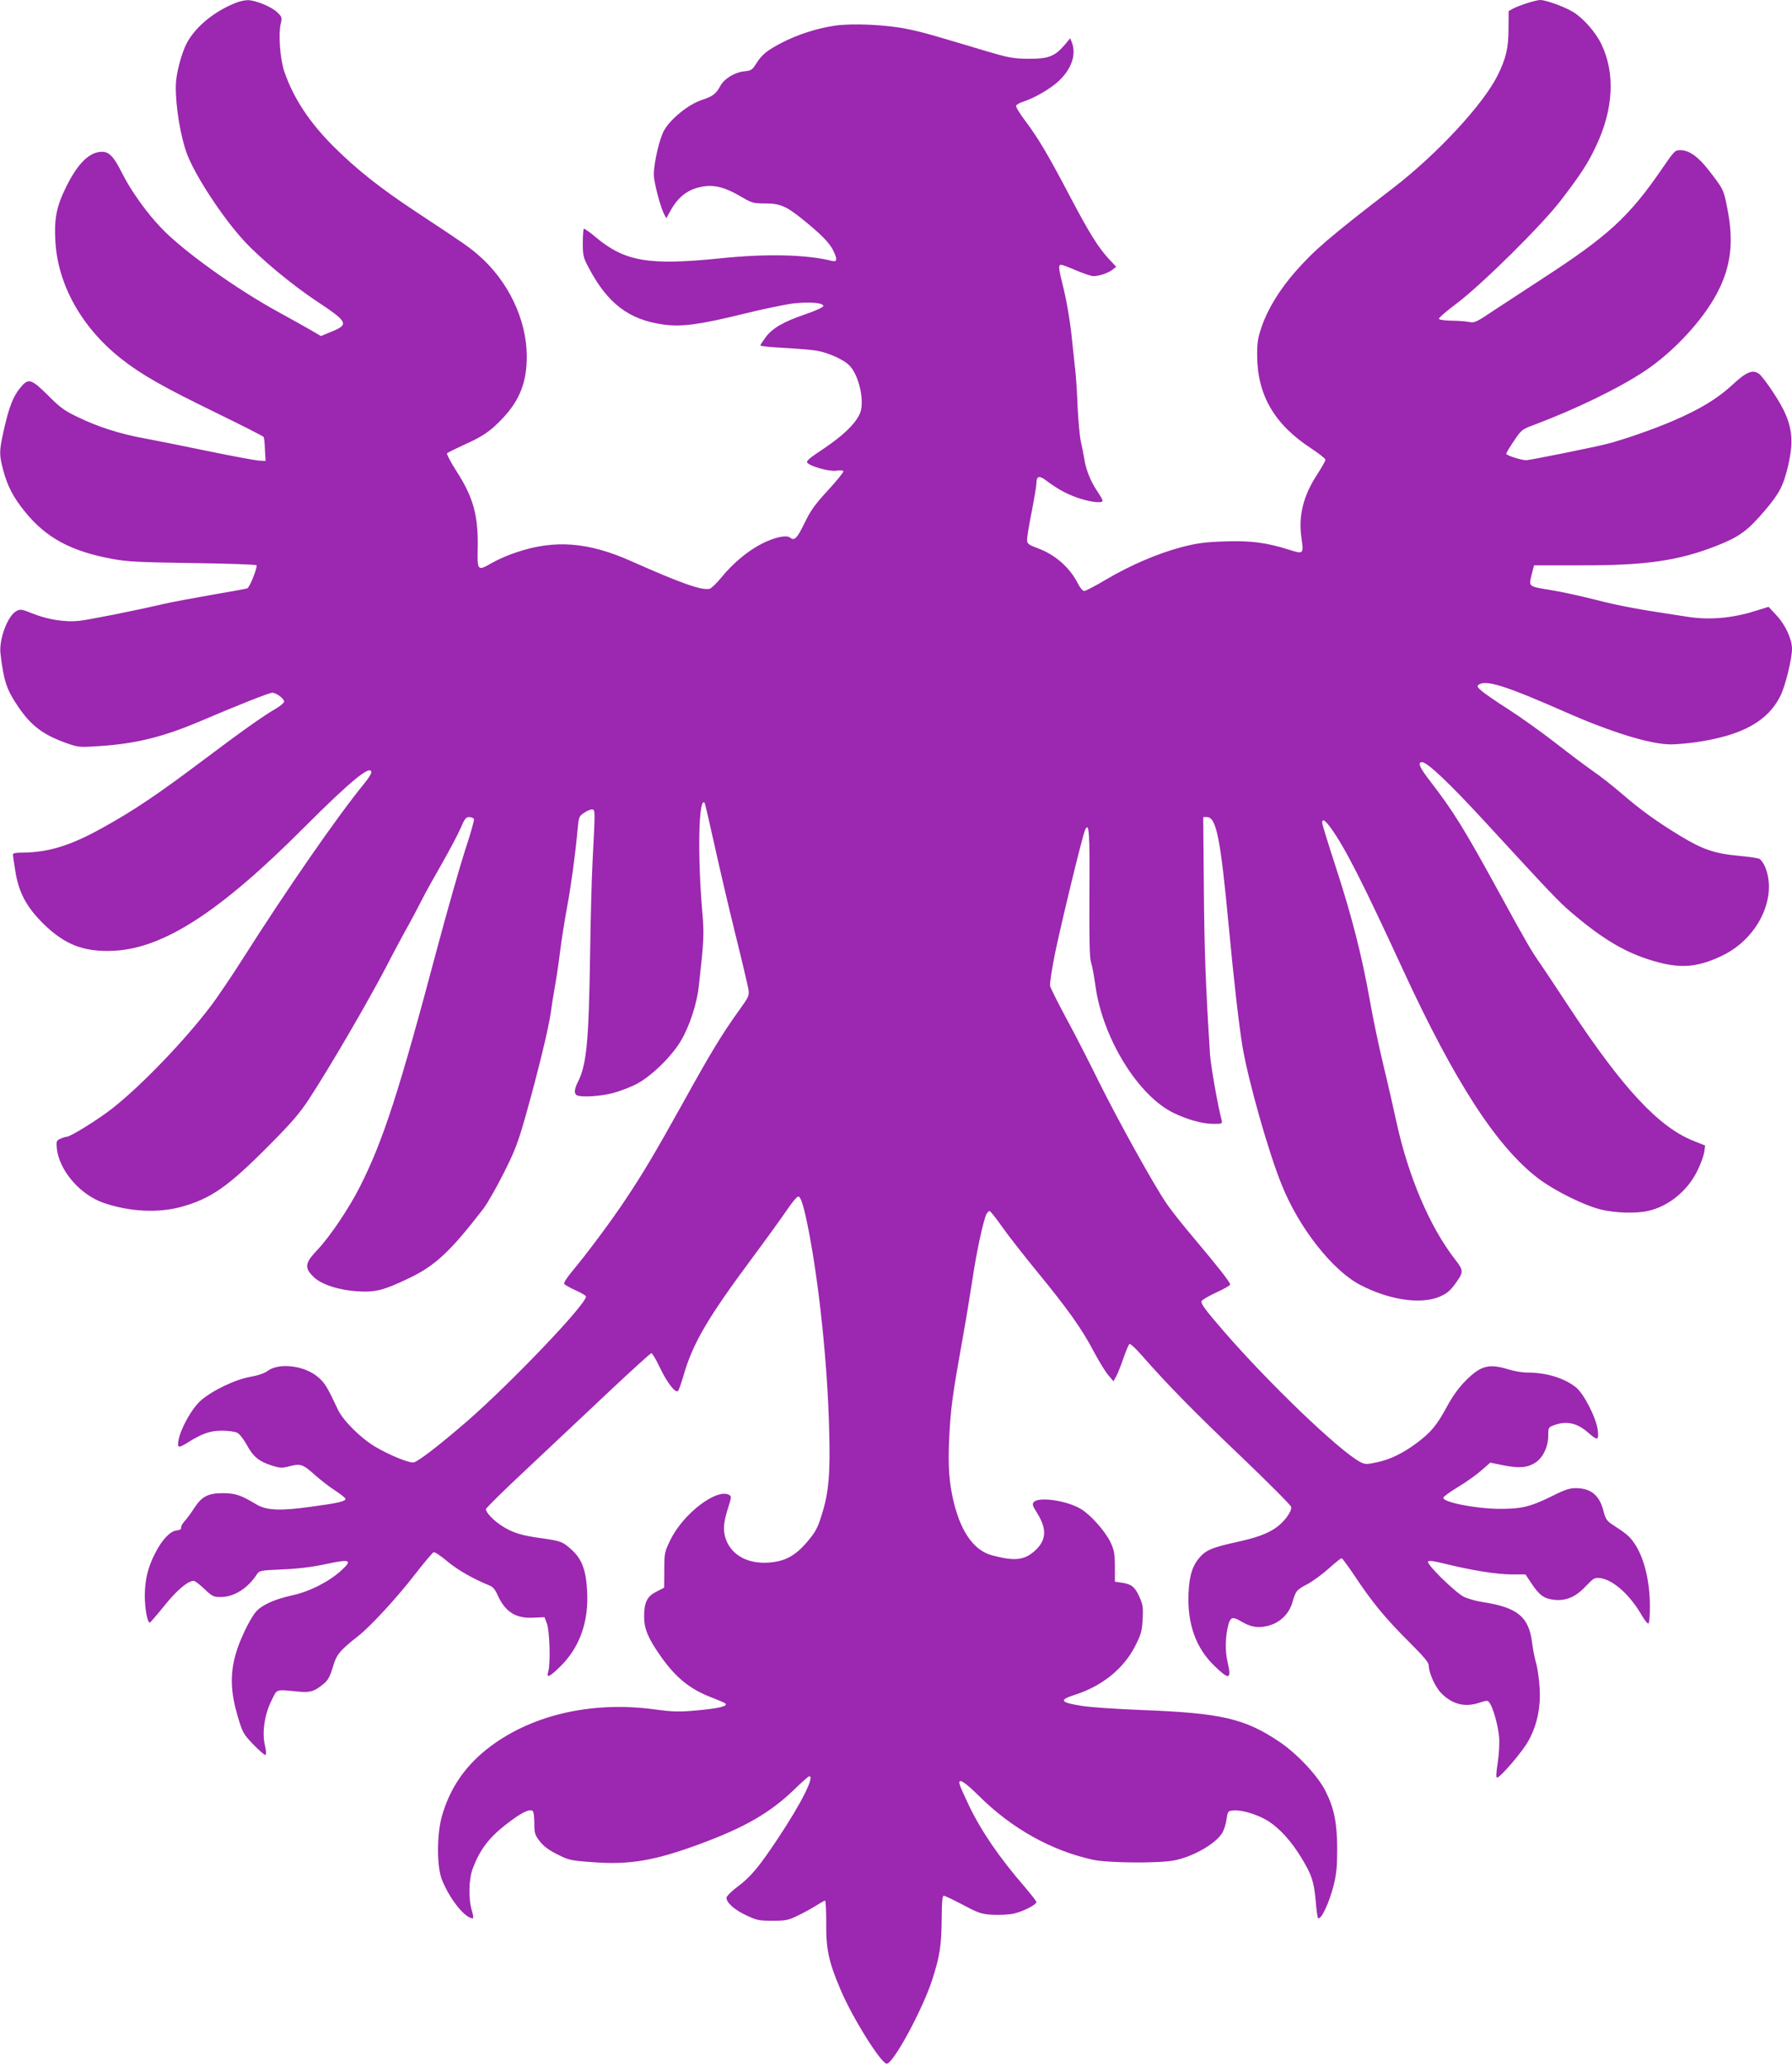 <?xml version="1.0" standalone="no"?>
<!DOCTYPE svg PUBLIC "-//W3C//DTD SVG 20010904//EN"
 "http://www.w3.org/TR/2001/REC-SVG-20010904/DTD/svg10.dtd">
<svg version="1.0" xmlns="http://www.w3.org/2000/svg"
 width="1110pt" height="1280pt" viewBox="0 0 1110 1280"
 preserveAspectRatio="xMidYMid meet">
<g transform="translate(0,1280) scale(0.1,-0.1)"
fill="#9c27b0" stroke="none">
<path d="M1470 12786 c-136 -51 -257 -148 -313 -253 -34 -65 -67 -191 -68
-263 -2 -130 30 -321 71 -428 53 -136 221 -392 352 -534 98 -107 299 -274 449
-373 196 -130 203 -144 90 -190 l-63 -26 -67 39 c-36 21 -126 71 -199 111
-261 143 -590 378 -725 521 -90 94 -187 230 -242 340 -50 100 -79 130 -123
130 -76 0 -148 -69 -219 -211 -63 -126 -78 -200 -70 -343 15 -272 166 -539
412 -731 121 -95 256 -172 581 -330 160 -78 294 -146 297 -151 3 -5 7 -40 8
-79 l4 -70 -45 3 c-25 2 -164 28 -310 58 -146 30 -323 66 -395 79 -156 29
-287 71 -415 133 -80 38 -109 59 -183 134 -98 97 -118 105 -159 61 -55 -61
-82 -128 -118 -293 -25 -115 -25 -136 -1 -228 26 -100 62 -170 134 -259 131
-163 286 -247 542 -294 94 -18 165 -21 503 -26 215 -3 392 -9 392 -14 0 -29
-45 -139 -59 -143 -9 -3 -110 -21 -226 -41 -115 -20 -248 -45 -295 -56 -171
-40 -457 -97 -521 -104 -86 -9 -193 8 -286 45 -67 27 -77 29 -101 16 -54 -28
-109 -175 -99 -263 20 -169 37 -222 108 -327 82 -121 154 -176 306 -230 70
-24 76 -25 205 -16 224 15 391 57 624 156 232 99 420 173 440 174 25 0 74 -36
74 -55 0 -7 -21 -25 -47 -41 -79 -45 -225 -149 -460 -326 -274 -206 -425 -308
-615 -413 -201 -112 -337 -154 -500 -155 -40 0 -58 -4 -58 -12 0 -7 7 -53 15
-103 21 -132 68 -219 169 -321 135 -134 254 -181 441 -172 308 15 658 241
1179 764 292 292 416 393 416 340 0 -8 -19 -38 -42 -66 -170 -208 -481 -657
-759 -1095 -63 -99 -147 -223 -187 -277 -162 -216 -437 -502 -616 -642 -86
-68 -260 -176 -283 -176 -6 0 -24 -5 -39 -12 -24 -11 -26 -16 -22 -59 14 -137
143 -288 292 -339 159 -54 332 -63 475 -25 185 50 293 125 545 379 143 144
194 203 251 291 127 194 354 584 468 800 60 116 126 239 147 275 20 36 57 106
82 155 25 50 84 155 130 235 45 80 96 175 112 213 24 56 32 67 52 67 14 0 27
-6 30 -13 2 -7 -22 -94 -55 -192 -32 -99 -109 -369 -171 -600 -237 -893 -337
-1202 -482 -1487 -65 -129 -184 -305 -257 -383 -84 -88 -88 -115 -27 -174 47
-46 156 -81 272 -88 110 -7 163 7 319 82 161 77 255 165 458 428 26 34 83 134
127 222 69 136 89 189 136 355 73 258 141 536 155 635 6 44 17 115 25 158 8
43 24 146 34 230 11 84 31 208 44 277 23 122 49 313 64 475 7 76 8 80 41 102
19 13 42 22 50 20 18 -3 18 -5 2 -312 -6 -110 -13 -380 -16 -600 -8 -532 -22
-670 -76 -777 -23 -45 -24 -74 -3 -82 32 -12 143 -5 218 14 42 11 109 36 149
57 92 48 218 171 275 268 54 92 99 229 111 340 31 276 33 321 22 448 -31 357
-24 723 13 686 3 -2 30 -119 61 -259 31 -140 89 -390 130 -555 41 -165 77
-319 81 -341 6 -40 3 -47 -63 -138 -101 -141 -173 -259 -342 -565 -176 -316
-243 -429 -354 -596 -85 -129 -241 -338 -332 -447 -32 -38 -54 -72 -50 -79 4
-6 36 -24 71 -40 35 -15 64 -33 64 -38 0 -49 -460 -531 -735 -771 -165 -143
-300 -248 -331 -256 -26 -7 -151 44 -242 98 -87 52 -197 161 -228 227 -67 142
-81 166 -123 202 -82 72 -241 92 -312 40 -20 -15 -60 -29 -106 -37 -95 -16
-242 -87 -311 -149 -56 -50 -125 -176 -137 -248 -7 -45 1 -46 57 -11 89 56
139 74 213 74 39 0 81 -6 95 -13 14 -7 41 -42 60 -77 39 -72 75 -101 157 -127
45 -14 61 -15 99 -5 75 20 88 16 161 -49 37 -33 96 -79 131 -101 34 -22 62
-45 62 -50 0 -16 -45 -26 -206 -48 -197 -28 -282 -24 -345 13 -96 58 -130 69
-203 70 -95 1 -135 -19 -182 -91 -20 -32 -48 -69 -61 -83 -13 -14 -23 -32 -21
-40 2 -9 -8 -15 -29 -17 -39 -4 -91 -59 -133 -143 -44 -85 -62 -163 -63 -258
0 -86 17 -175 32 -169 4 2 45 49 90 105 76 95 145 153 181 153 7 0 37 -22 66
-50 48 -46 57 -50 101 -50 83 0 167 53 224 140 16 24 21 25 160 31 97 4 185
15 268 33 150 32 166 26 99 -36 -74 -70 -199 -134 -305 -157 -111 -24 -193
-61 -228 -103 -40 -48 -102 -178 -126 -265 -34 -122 -30 -231 11 -373 33 -111
35 -116 101 -185 37 -38 71 -67 75 -63 4 5 2 32 -5 60 -19 78 -2 192 41 277
37 74 20 69 169 55 72 -7 100 2 158 52 23 19 36 44 53 100 22 78 41 101 159
194 74 58 239 237 348 378 57 74 110 136 117 139 7 3 46 -23 86 -57 63 -53
160 -108 261 -149 19 -7 35 -26 48 -56 47 -106 113 -149 222 -143 l70 3 15
-40 c17 -45 23 -251 8 -297 -13 -44 8 -34 78 35 118 118 173 275 163 461 -6
129 -32 199 -91 254 -60 55 -67 58 -191 76 -126 17 -180 34 -247 77 -51 33
-98 82 -98 103 0 7 118 123 263 258 144 135 372 350 507 477 135 127 250 231
255 231 6 0 29 -40 52 -88 44 -93 97 -162 113 -146 5 5 21 50 35 99 57 196
148 353 425 725 92 124 190 260 219 303 28 42 58 77 66 77 16 0 35 -62 64
-210 66 -341 117 -830 127 -1230 8 -275 -2 -393 -46 -531 -25 -81 -38 -106
-88 -165 -75 -89 -141 -125 -244 -131 -137 -9 -241 56 -268 166 -12 50 -5 97
27 195 13 41 13 50 2 57 -74 47 -284 -111 -365 -275 -38 -78 -39 -83 -39 -189
l-1 -109 -48 -25 c-58 -29 -76 -66 -76 -155 0 -76 25 -134 104 -247 95 -134
183 -204 321 -256 39 -15 74 -30 79 -35 16 -16 -43 -30 -175 -42 -111 -10
-145 -10 -264 6 -398 54 -780 -38 -1045 -251 -136 -110 -224 -242 -272 -408
-33 -116 -33 -315 0 -397 49 -121 143 -238 191 -238 5 0 2 21 -6 48 -22 71
-20 195 6 262 44 116 99 188 206 272 95 73 142 97 165 83 5 -3 10 -37 10 -75
0 -62 3 -73 33 -112 23 -30 55 -55 108 -81 71 -36 81 -39 218 -49 230 -18 387
9 668 113 276 102 432 192 580 334 48 47 91 85 96 85 35 0 -50 -168 -192 -382
-123 -185 -172 -243 -260 -308 -33 -25 -60 -53 -61 -62 0 -31 48 -74 122 -109
66 -31 81 -34 163 -34 80 0 97 3 155 31 36 17 87 45 114 62 28 18 53 32 57 32
4 0 7 -62 7 -137 -2 -161 15 -242 88 -413 73 -174 252 -460 287 -460 41 1 222
336 281 518 48 149 58 216 59 380 1 107 4 142 13 142 7 0 61 -26 120 -57 98
-52 114 -57 185 -61 43 -2 101 1 131 8 57 13 138 55 138 71 0 5 -32 46 -71 92
-158 182 -271 347 -348 508 -27 57 -53 114 -56 127 -13 45 26 22 121 -72 202
-200 445 -336 703 -393 91 -20 399 -23 500 -5 112 20 253 98 298 165 13 18 26
57 30 87 8 54 9 55 43 58 53 5 154 -26 218 -67 72 -47 143 -126 205 -229 63
-104 76 -145 87 -265 4 -54 11 -101 14 -105 18 -17 70 94 98 206 17 69 21 116
21 227 -1 158 -19 248 -73 354 -46 93 -175 230 -283 303 -217 146 -360 179
-852 198 -154 6 -323 17 -375 26 -134 21 -143 36 -40 69 166 53 300 161 371
300 38 75 43 94 47 169 4 74 1 90 -21 139 -27 60 -50 78 -111 86 l-40 6 0 95
c-1 83 -5 102 -29 153 -35 69 -123 168 -183 203 -86 51 -256 76 -289 43 -13
-13 -11 -21 21 -72 60 -97 56 -166 -16 -231 -66 -59 -125 -65 -265 -28 -108
29 -188 137 -234 317 -32 125 -40 233 -31 415 9 181 21 265 80 595 22 121 51
297 65 390 24 163 67 361 86 398 6 9 14 17 19 17 5 0 40 -44 77 -97 38 -54
136 -179 217 -278 187 -228 276 -352 349 -491 32 -60 73 -128 91 -149 l33 -39
19 34 c10 19 30 71 45 115 15 43 31 81 36 82 6 2 39 -29 74 -69 158 -180 316
-342 609 -621 173 -165 316 -309 318 -319 5 -28 -44 -95 -96 -130 -53 -37
-120 -61 -243 -88 -137 -30 -182 -47 -217 -83 -54 -55 -75 -119 -80 -234 -8
-191 46 -340 162 -451 91 -88 105 -83 80 25 -17 71 -14 164 6 236 12 42 28 46
74 18 61 -36 104 -45 164 -31 77 17 137 73 158 149 21 70 24 75 95 112 31 17
90 60 129 95 39 35 75 64 80 64 5 0 42 -51 83 -112 105 -159 192 -264 334
-405 92 -92 123 -128 123 -147 0 -44 39 -132 76 -170 68 -70 147 -91 236 -61
50 16 53 16 65 -1 22 -30 53 -141 59 -213 3 -38 -1 -106 -9 -159 -11 -72 -11
-92 -2 -90 23 6 155 160 190 223 55 97 79 208 72 330 -3 55 -13 125 -22 155
-9 30 -20 88 -25 128 -20 160 -91 218 -308 251 -40 6 -91 21 -114 32 -56 29
-236 205 -222 219 7 7 40 2 104 -14 161 -40 321 -66 412 -66 l87 0 38 -57 c50
-75 80 -95 146 -101 72 -6 131 21 193 88 46 48 52 51 87 47 81 -11 187 -107
259 -235 17 -28 34 -49 39 -46 5 3 9 50 9 104 0 162 -38 313 -101 399 -27 39
-50 57 -138 114 -27 18 -37 33 -48 77 -24 97 -75 142 -166 144 -44 1 -69 -7
-157 -51 -135 -66 -188 -78 -330 -77 -144 2 -340 41 -340 68 0 7 41 37 91 67
50 30 115 76 145 103 l55 48 84 -17 c97 -19 148 -14 197 18 46 31 78 98 78
164 0 49 2 54 28 64 81 32 147 20 218 -42 60 -52 68 -51 61 14 -9 75 -86 227
-136 266 -72 57 -182 91 -300 91 -31 0 -85 9 -119 20 -120 37 -171 23 -265
-72 -41 -41 -81 -97 -116 -162 -62 -114 -98 -157 -185 -222 -84 -63 -166 -103
-248 -120 -65 -14 -73 -13 -104 3 -129 69 -564 486 -843 808 -117 135 -144
172 -138 188 3 7 44 31 91 53 47 21 86 44 86 49 0 14 -72 106 -221 283 -70 82
-149 182 -176 223 -83 123 -297 510 -416 749 -61 124 -152 302 -204 397 -51
95 -95 183 -98 196 -4 13 10 102 29 198 40 193 170 730 187 768 25 58 30 -10
27 -394 -1 -288 1 -399 10 -425 7 -19 19 -84 27 -143 44 -325 265 -684 486
-790 90 -43 179 -67 249 -67 49 0 52 1 47 23 -26 100 -67 338 -72 407 -27 430
-35 636 -38 1023 l-4 447 23 0 c58 0 84 -131 134 -665 35 -370 64 -620 86
-755 35 -209 160 -653 243 -857 107 -267 314 -530 486 -620 179 -93 370 -122
488 -75 45 19 66 35 96 75 59 80 59 87 3 159 -156 201 -288 511 -362 849 -16
74 -51 229 -79 344 -28 116 -67 300 -86 410 -49 277 -113 526 -211 826 -46
141 -84 264 -84 273 0 28 17 18 53 -31 88 -121 199 -340 447 -878 322 -698
583 -1100 841 -1295 100 -75 280 -164 383 -190 87 -22 222 -26 295 -9 129 29
247 127 307 253 20 41 38 92 41 114 l5 38 -70 28 c-217 85 -441 326 -773 830
-76 116 -156 236 -177 266 -54 77 -90 138 -252 435 -222 405 -284 506 -431
697 -66 85 -80 118 -51 118 33 0 170 -130 392 -371 401 -436 455 -493 530
-557 208 -178 358 -264 548 -313 143 -37 246 -26 388 42 221 105 344 357 269
547 -10 24 -26 47 -36 53 -11 5 -68 14 -128 19 -151 14 -225 39 -369 127 -143
87 -241 158 -366 266 -49 42 -123 100 -165 129 -42 29 -149 109 -237 178 -89
69 -220 162 -290 207 -71 45 -145 96 -164 112 -30 26 -33 32 -20 41 44 32 169
-8 535 -169 285 -126 529 -201 655 -201 36 0 110 7 165 15 279 42 437 130 514
287 30 61 71 228 71 290 0 59 -41 149 -95 206 l-50 54 -84 -26 c-139 -44 -283
-57 -416 -36 -307 46 -421 67 -569 105 -94 24 -218 51 -276 60 -145 24 -141
21 -123 95 l15 59 292 0 c399 -1 602 28 839 121 138 54 191 92 296 215 94 110
118 157 148 285 40 176 21 275 -87 440 -37 58 -79 113 -93 124 -40 30 -79 14
-167 -68 -91 -84 -199 -150 -364 -221 -112 -49 -315 -120 -412 -144 -76 -20
-479 -101 -500 -101 -32 0 -124 30 -124 40 0 5 21 41 48 80 44 66 51 72 117
96 263 99 528 227 691 335 177 117 359 312 449 482 87 164 106 319 64 528 -22
114 -24 118 -115 235 -65 84 -122 124 -175 124 -34 0 -37 -3 -114 -115 -204
-298 -336 -418 -740 -680 -93 -61 -226 -148 -295 -193 -116 -78 -127 -83 -160
-76 -19 4 -68 8 -109 8 -43 1 -76 5 -78 12 -2 5 47 48 109 94 156 117 532 489
647 640 125 164 168 230 217 335 108 227 120 450 34 630 -36 76 -115 165 -178
202 -55 33 -168 73 -202 73 -28 -1 -124 -31 -167 -53 l-28 -15 -1 -109 c0
-121 -16 -187 -69 -293 -91 -180 -373 -484 -644 -693 -402 -310 -489 -385
-607 -519 -95 -108 -170 -229 -207 -336 -26 -74 -30 -101 -30 -182 1 -245 105
-426 332 -575 50 -33 91 -65 91 -72 0 -7 -22 -46 -49 -88 -88 -134 -119 -257
-100 -393 15 -104 14 -105 -74 -77 -142 45 -239 58 -402 52 -123 -4 -171 -11
-265 -35 -150 -40 -316 -111 -467 -200 -67 -40 -129 -72 -137 -72 -9 0 -27 21
-40 48 -52 100 -141 178 -251 218 -49 18 -61 26 -63 46 -2 13 11 92 28 176 16
83 30 165 30 181 0 41 16 47 52 21 79 -58 124 -84 198 -111 78 -28 160 -38
160 -20 0 5 -15 32 -34 60 -40 58 -71 136 -80 201 -4 25 -13 72 -21 105 -7 33
-16 130 -20 215 -3 85 -10 193 -16 240 -5 47 -16 148 -24 225 -9 77 -29 194
-45 260 -34 135 -36 155 -17 155 8 0 50 -16 94 -35 45 -19 92 -35 105 -35 36
0 90 18 118 39 l24 19 -47 50 c-65 71 -120 159 -238 383 -135 257 -197 362
-275 466 -36 47 -63 92 -60 98 2 7 22 18 43 25 72 23 176 84 225 132 77 75
105 161 78 234 l-11 27 -35 -42 c-61 -71 -102 -86 -224 -85 -94 1 -121 6 -260
47 -337 101 -395 118 -488 137 -126 27 -342 37 -452 21 -111 -17 -227 -54
-324 -104 -95 -49 -126 -74 -162 -131 -25 -40 -32 -44 -76 -48 -57 -6 -123
-46 -146 -90 -27 -50 -46 -64 -117 -88 -79 -26 -189 -114 -230 -185 -29 -48
-65 -202 -65 -276 0 -47 40 -200 64 -246 l13 -25 30 54 c40 70 90 113 155 133
94 28 165 14 282 -55 63 -37 74 -40 145 -40 93 0 130 -16 231 -97 114 -92 165
-144 189 -190 29 -58 28 -77 -5 -69 -157 40 -407 46 -694 16 -442 -45 -589
-20 -770 131 -37 32 -71 55 -74 52 -3 -4 -6 -44 -6 -89 0 -74 3 -89 34 -147
117 -225 251 -328 467 -357 111 -15 221 -1 493 66 121 30 262 59 311 65 101
11 185 4 185 -16 0 -7 -46 -29 -111 -51 -135 -46 -203 -85 -246 -142 -18 -24
-33 -47 -33 -51 0 -5 62 -11 138 -15 75 -4 165 -11 200 -16 75 -10 179 -56
216 -96 60 -65 94 -229 61 -298 -30 -64 -104 -134 -221 -213 -92 -61 -112 -78
-103 -89 19 -23 140 -56 180 -49 21 4 40 2 43 -3 3 -5 -40 -58 -95 -118 -83
-90 -108 -126 -145 -202 -46 -95 -63 -113 -89 -92 -22 19 -94 4 -172 -35 -87
-43 -183 -123 -253 -209 -29 -36 -63 -69 -74 -72 -49 -12 -178 34 -484 170
-266 119 -475 136 -712 56 -47 -15 -114 -44 -149 -64 -94 -54 -95 -53 -92 90
4 202 -27 315 -134 480 -35 55 -60 103 -56 107 5 5 51 27 102 51 120 53 170
88 245 168 105 113 147 223 147 383 -1 225 -114 463 -296 622 -58 51 -85 70
-382 266 -229 151 -374 266 -516 407 -154 153 -253 305 -309 470 -25 77 -36
226 -22 289 10 43 10 46 -22 76 -37 35 -137 75 -182 74 -16 0 -45 -6 -64 -13z"/>
</g>
</svg>
